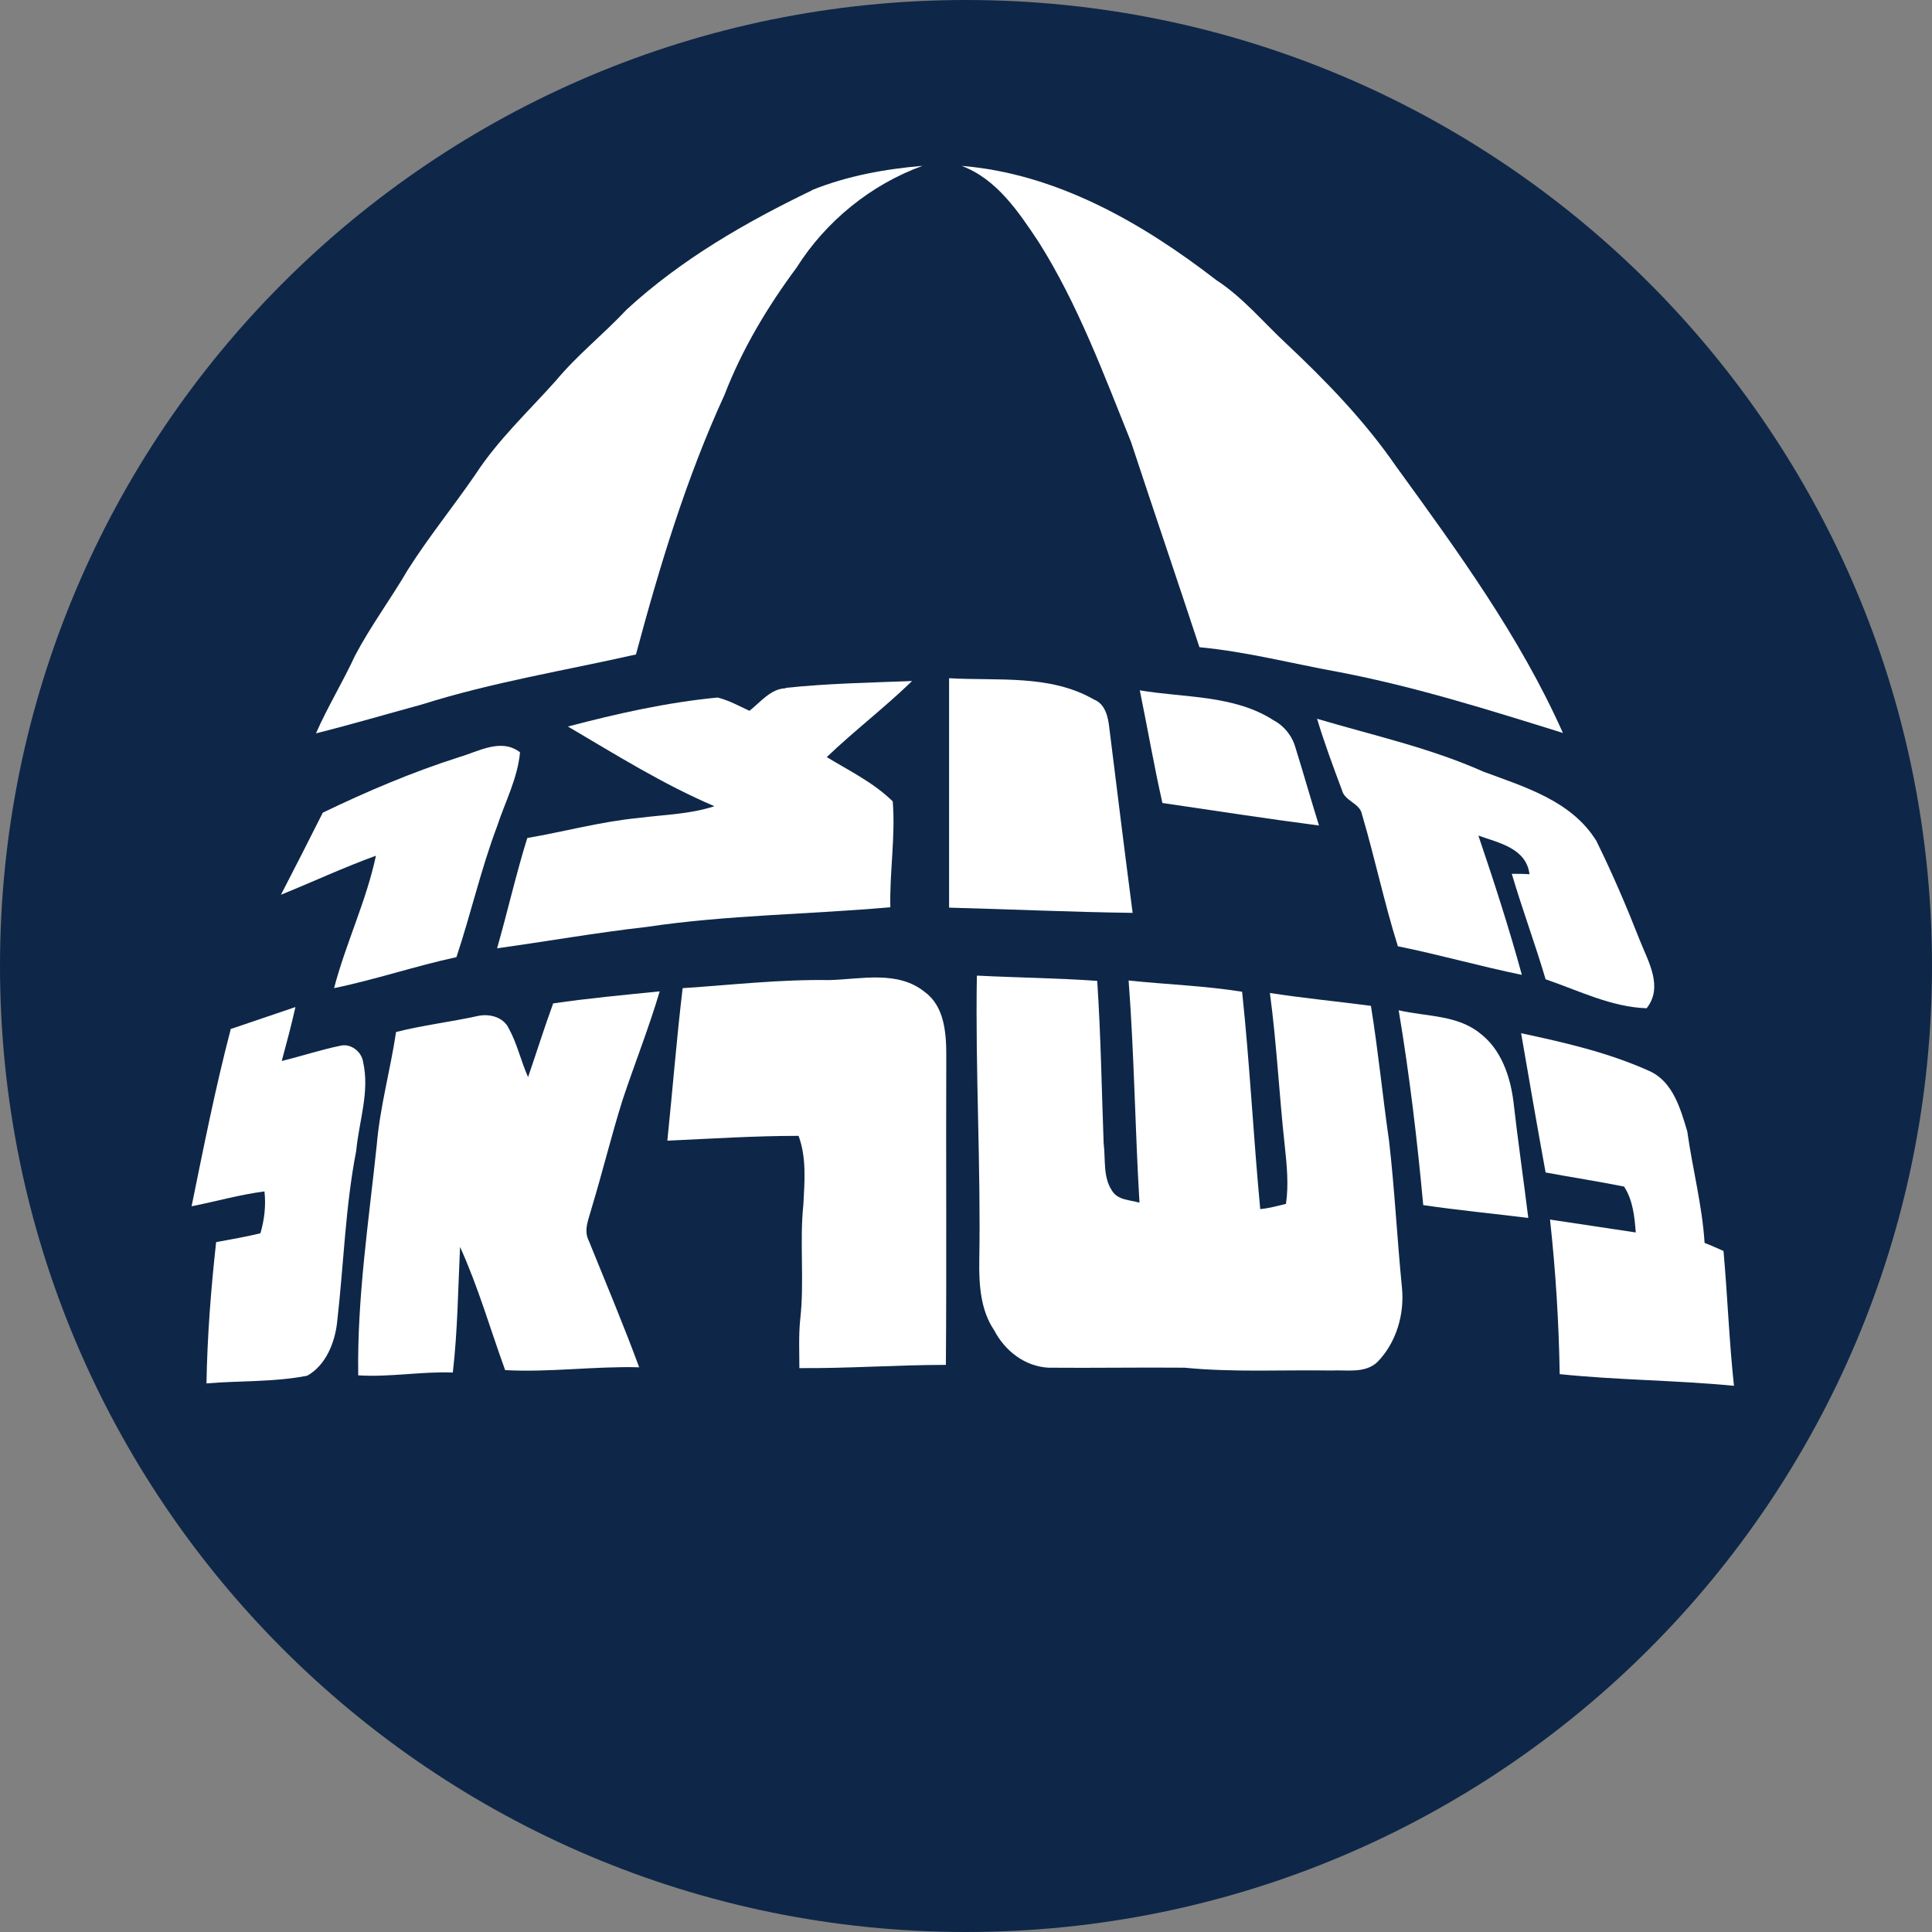 <?xml version="1.0" encoding="UTF-8"?>
<svg id="Layer_2" xmlns="http://www.w3.org/2000/svg" viewBox="0 0 48 48">
  <rect x="0" y="0" width="48" height="48" fill="#808080" stroke="none"/>
  <defs>
    <style>
      .cls-1 {
        fill: #fff;
      }

      .cls-2 {
        fill: #0e2748;
      }
    </style>
  </defs>
  <g id="Layer_1-2" data-name="Layer_1">
    <g>
      <path class="cls-2" d="M24,48c13.26,0,24-10.75,24-24S37.26,0,24,0,0,10.75,0,24s10.74,24,24,24"/>
      <path class="cls-1" d="M20.18,4.72c.87-.35,1.8-.52,2.74-.6-1.27.46-2.4,1.37-3.13,2.53-.72.97-1.35,2.02-1.79,3.16-.95,2.07-1.61,4.25-2.2,6.45-1.77.4-3.57.69-5.31,1.24-.88.24-1.76.5-2.64.72.29-.66.67-1.28.97-1.93.39-.74.89-1.41,1.31-2.13.52-.82,1.13-1.57,1.68-2.37.56-.86,1.31-1.56,1.99-2.32.54-.65,1.2-1.17,1.77-1.78,1.36-1.25,2.96-2.17,4.6-2.96"/>
      <path class="cls-1" d="M23.88,4.12c2.36.19,4.49,1.41,6.34,2.84.66.43,1.16,1.04,1.73,1.57.99.93,1.95,1.92,2.73,3.05,1.53,2.11,3.08,4.23,4.15,6.63-1.83-.57-3.67-1.15-5.55-1.51-1.16-.21-2.31-.51-3.48-.62-.56-1.7-1.14-3.4-1.7-5.1-.68-1.69-1.32-3.42-2.29-4.96-.5-.75-1.04-1.57-1.92-1.9"/>
      <path class="cls-1" d="M23.58,16.85c1.2.07,2.51-.1,3.6.53.28.11.35.43.38.7.19,1.53.38,3.07.58,4.6-1.52-.02-3.04-.09-4.56-.13,0-1.9,0-3.8,0-5.71"/>
      <path class="cls-1" d="M19.52,17.09c1.04-.11,2.09-.13,3.14-.17-.68.66-1.44,1.24-2.12,1.89.56.34,1.16.63,1.64,1.1.07.88-.08,1.75-.06,2.63-2.02.18-4.05.19-6.06.49-1.24.14-2.48.36-3.71.53.26-.91.47-1.84.75-2.74.93-.16,1.84-.41,2.78-.5.62-.08,1.26-.09,1.87-.29-1.27-.54-2.45-1.28-3.64-1.98,1.22-.32,2.46-.6,3.72-.72.28.07.53.21.79.33.28-.22.53-.55.9-.56"/>
      <path class="cls-1" d="M28.31,17.15c1.12.19,2.35.11,3.34.75.26.14.46.39.54.69.2.64.38,1.28.58,1.92-1.3-.17-2.6-.37-3.89-.56-.21-.93-.37-1.86-.56-2.79"/>
      <path class="cls-1" d="M32.73,17.86c1.38.41,2.8.72,4.12,1.31,1.02.38,2.19.72,2.81,1.72.4.81.75,1.63,1.08,2.47.21.53.59,1.16.17,1.69-.88-.03-1.69-.44-2.51-.72-.26-.88-.58-1.74-.84-2.62.14,0,.29,0,.44.01-.08-.65-.77-.78-1.27-.96.39,1.15.76,2.29,1.08,3.46-1.03-.21-2.04-.5-3.08-.71-.34-1.08-.57-2.19-.89-3.27-.05-.29-.43-.33-.5-.61-.22-.59-.44-1.18-.62-1.78"/>
      <path class="cls-1" d="M11.41,18.81c.48-.14,1.04-.48,1.51-.12-.06.65-.37,1.23-.57,1.84-.4,1.06-.65,2.17-1.01,3.25-1.02.22-2.02.56-3.04.77.29-1.11.8-2.16,1.04-3.29-.8.29-1.57.65-2.36.97.35-.68.7-1.36,1.04-2.04,1.1-.53,2.23-1.01,3.39-1.38"/>
      <path class="cls-1" d="M24.3,24.24c.99.05,1.98.06,2.96.13.09,1.35.11,2.69.16,4.04.05.39-.02.82.2,1.16.14.25.45.24.69.31-.11-1.84-.13-3.68-.27-5.52.94.1,1.89.13,2.82.28.19,1.79.28,3.6.45,5.4.22-.02.43-.08.64-.13.07-.48.02-.97-.03-1.44-.14-1.27-.2-2.54-.37-3.8.83.13,1.68.21,2.51.32.18,1.11.29,2.24.45,3.35.14,1.21.2,2.43.32,3.64.07.67-.14,1.38-.61,1.86-.31.29-.76.19-1.14.21-1.21-.02-2.43.05-3.65-.07-1.13-.01-2.25.01-3.38,0-.58-.03-1.08-.41-1.35-.93-.34-.5-.38-1.14-.37-1.74.04-2.36-.1-4.71-.06-7.07"/>
      <path class="cls-1" d="M16.97,24.55c1.21-.08,2.42-.22,3.63-.2.79-.02,1.71-.25,2.38.3.48.35.53,1.01.53,1.56-.01,2.57.01,5.13-.01,7.7-1.21,0-2.42.09-3.64.08,0-.4-.02-.8.02-1.2.11-.95-.02-1.92.08-2.87.03-.57.08-1.16-.12-1.7-1.09,0-2.17.07-3.26.12.13-1.26.23-2.53.38-3.79"/>
      <path class="cls-1" d="M13.74,24.93c.88-.13,1.77-.21,2.65-.3-.27.91-.62,1.79-.92,2.69-.28.89-.5,1.8-.77,2.69-.07.27-.21.55-.07.82.42,1.04.86,2.08,1.25,3.14-1.11-.03-2.22.13-3.33.07-.37-1.02-.67-2.07-1.12-3.06-.05,1.04-.06,2.09-.18,3.12-.78-.03-1.56.12-2.35.07-.03-1.92.26-3.82.46-5.72.08-.95.34-1.87.48-2.81.67-.17,1.36-.25,2.04-.4.28-.06.63.03.76.31.21.38.3.81.48,1.21.21-.61.4-1.22.62-1.82"/>
      <path class="cls-1" d="M5.72,25.57c.54-.18,1.08-.37,1.62-.55-.1.45-.22.89-.34,1.34.49-.12.97-.28,1.46-.38.25-.06.52.14.56.4.17.74-.1,1.47-.17,2.21-.27,1.39-.31,2.81-.47,4.22-.05.53-.28,1.11-.75,1.37-.82.16-1.67.12-2.5.19.02-1.17.11-2.34.24-3.51.37-.07.74-.13,1.1-.22.1-.34.14-.69.1-1.04-.61.08-1.21.25-1.81.37.3-1.47.59-2.94.97-4.39"/>
      <path class="cls-1" d="M34.75,25.1c.68.16,1.46.11,2.03.58.51.39.74,1.05.82,1.68.11.97.25,1.93.37,2.9-.87-.11-1.74-.19-2.61-.32-.15-1.62-.34-3.23-.61-4.84"/>
      <path class="cls-1" d="M37.79,25.67c1.08.23,2.17.48,3.19.94.58.26.77.93.94,1.5.13.93.37,1.83.43,2.77.16.06.31.13.47.2.1,1.12.14,2.24.26,3.35-1.44-.14-2.89-.14-4.33-.29-.02-1.28-.1-2.56-.24-3.84.71.11,1.42.21,2.13.32-.03-.39-.07-.8-.29-1.14-.65-.13-1.3-.23-1.95-.35-.21-1.15-.41-2.31-.61-3.47"/>
    </g>
  </g>
</svg>